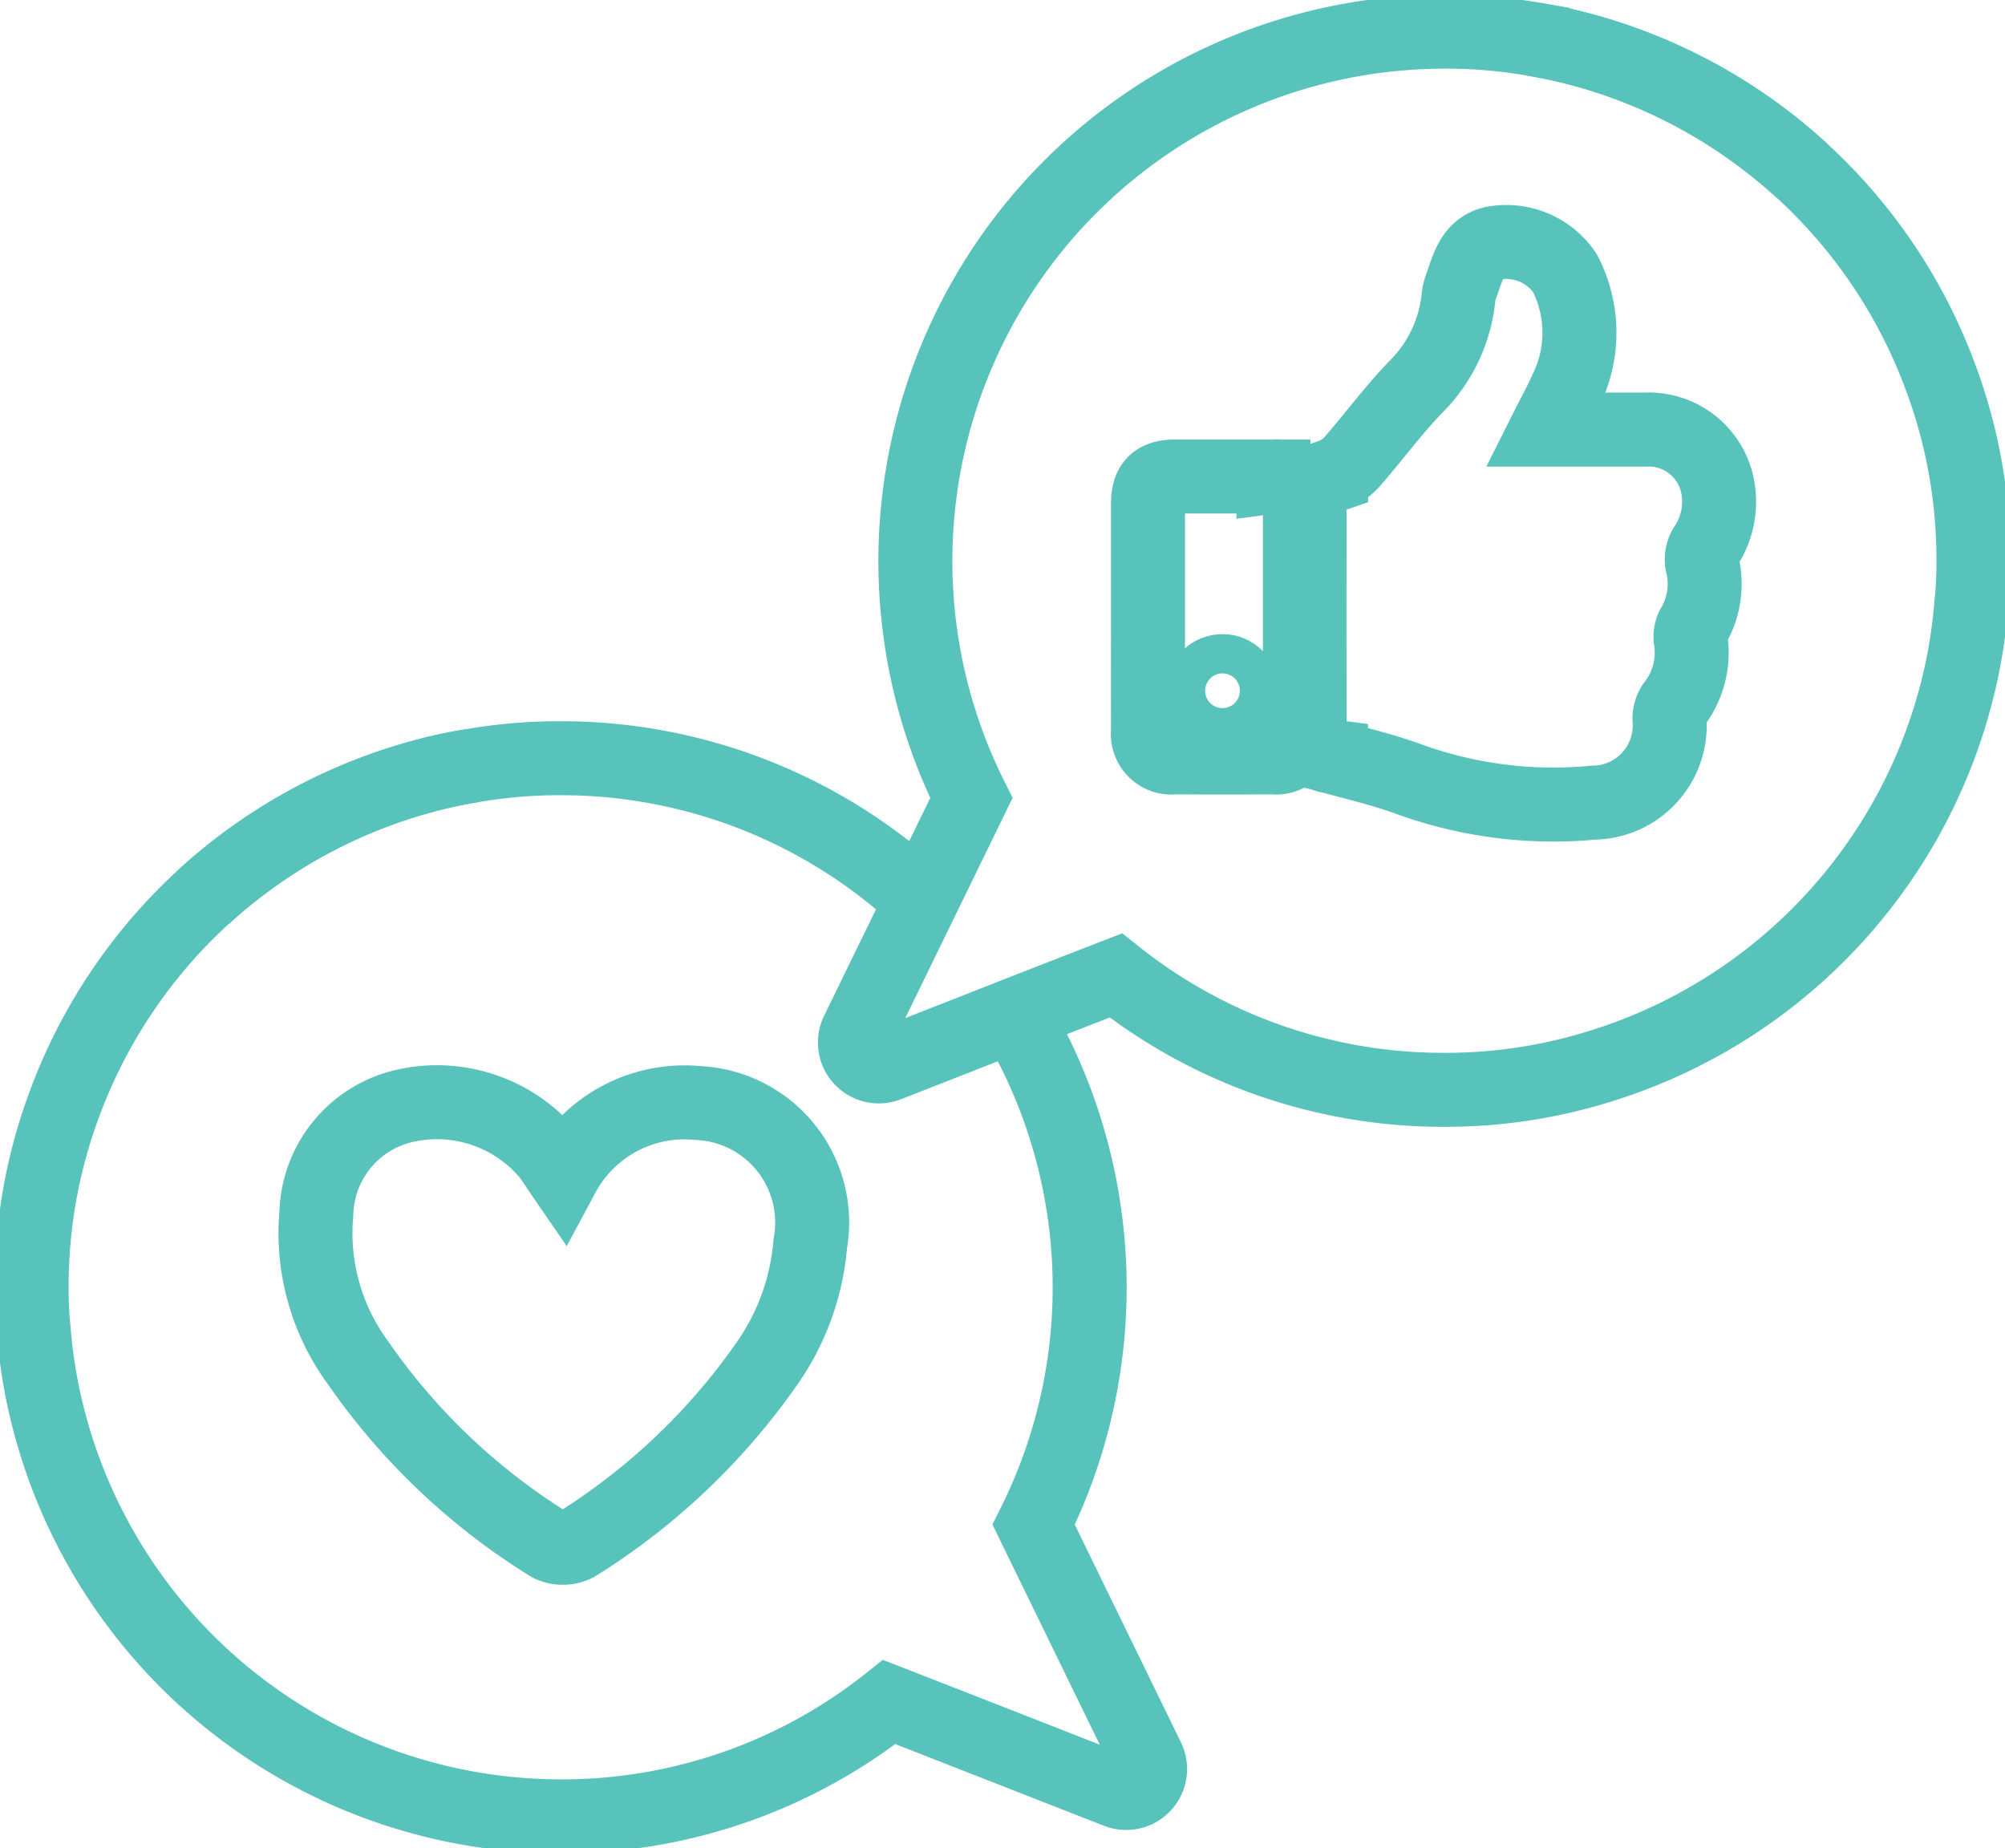 <svg id="SOCIAL_MEDIA" data-name="SOCIAL MEDIA" xmlns="http://www.w3.org/2000/svg" xmlns:xlink="http://www.w3.org/1999/xlink" width="40.65" height="37.463" viewBox="0 0 40.65 37.463">
  <defs>
    <clipPath id="clip-path">
      <rect id="Rectangle_3764" data-name="Rectangle 3764" width="40.651" height="37.463" fill="none" stroke="#707070" stroke-width="1.5"/>
    </clipPath>
  </defs>
  <g id="Group_1637" data-name="Group 1637" clip-path="url(#clip-path)">
    <path id="Path_2854" data-name="Path 2854" d="M38.242,9.984c.711,0,1.355,0,2,0A1.424,1.424,0,0,1,41.7,11.062a1.636,1.636,0,0,1-.235,1.3.484.484,0,0,0-.066.325,1.694,1.694,0,0,1-.182,1.287.449.449,0,0,0-.048.262,1.716,1.716,0,0,1-.35,1.335.5.5,0,0,0-.079.283,1.567,1.567,0,0,1-1.544,1.693,8.592,8.592,0,0,1-3.77-.488c-.5-.18-1.03-.307-1.549-.448a.5.5,0,0,1-.433-.545q-.006-2.29,0-4.58c0-.348.107-.452.436-.565a1.029,1.029,0,0,0,.417-.277c.444-.506.841-1.054,1.309-1.534a2.988,2.988,0,0,0,.856-1.808.843.843,0,0,1,.042-.194c.138-.356.207-.789.649-.9a1.434,1.434,0,0,1,1.465.6,2.627,2.627,0,0,1,.023,2.378C38.53,9.44,38.395,9.679,38.242,9.984Z" transform="translate(-6.892 -1.275)" fill="none" stroke="#57c3bb" stroke-miterlimit="10" stroke-width="1.5"/>
    <path id="Path_2855" data-name="Path 2855" d="M29.318,15.016c0-.768,0-1.535,0-2.3,0-.39.16-.548.553-.549q.994,0,1.99,0a.479.479,0,0,1,.537.545q0,2.3,0,4.605a.487.487,0,0,1-.546.543q-1,.007-1.99,0a.479.479,0,0,1-.543-.539C29.315,16.551,29.318,15.784,29.318,15.016Z" transform="translate(-6.043 -2.507)" fill="none" stroke="#57c3bb" stroke-miterlimit="10" stroke-width="1.5"/>
    <circle id="Ellipse_110" data-name="Ellipse 110" cx="0.398" cy="0.398" r="0.398" transform="translate(24.387 13.605)" fill="none" stroke="#57c3bb" stroke-miterlimit="10" stroke-width="1.5"/>
    <path id="Path_2856" data-name="Path 2856" d="M18.853,22.244a10.7,10.7,0,0,0-7.32-2.882,10.252,10.252,0,0,0-1.793.151c-.287.048-.564.1-.842.175a10.723,10.723,0,0,0-7.407,6.637,10.552,10.552,0,0,0-.682,3.763,7.564,7.564,0,0,0,.039.842A10.854,10.854,0,0,0,1,32.08a10.73,10.73,0,0,0,10.534,8.733,10.648,10.648,0,0,0,6.661-2.318c1.54.6,3.43,1.342,4.628,1.81a.485.485,0,0,0,.611-.667L21.124,34.9a10.754,10.754,0,0,0-.389-10.328" transform="translate(-0.167 -3.991)" fill="none" stroke="#57c3bb" stroke-miterlimit="10" stroke-width="1.5"/>
    <path id="Path_2857" data-name="Path 2857" d="M5.2,22.212a10.754,10.754,0,0,1,4.6-2.485c.278-.071.556-.127.842-.175" transform="translate(-1.072 -4.03)" fill="none" stroke="#57c3bb" stroke-miterlimit="10" stroke-width="1.5"/>
    <path id="Path_2858" data-name="Path 2858" d="M22.495,21.752c1.2-.468,3.088-1.215,4.628-1.81a10.648,10.648,0,0,0,6.661,2.318,10.5,10.5,0,0,0,3.255-.508,10.725,10.725,0,0,0,7.28-8.225,10.855,10.855,0,0,0,.151-1.151,7.378,7.378,0,0,0,.04-.842,10.552,10.552,0,0,0-.683-3.763,10.723,10.723,0,0,0-7.407-6.637c-.278-.071-.556-.127-.842-.175A10.261,10.261,0,0,0,33.784.809a10.732,10.732,0,0,0-9.59,15.536l-2.31,4.739A.485.485,0,0,0,22.495,21.752Z" transform="translate(-4.5 -0.167)" fill="none" stroke="#57c3bb" stroke-miterlimit="10" stroke-width="1.5"/>
    <path id="Path_2859" data-name="Path 2859" d="M44.593,3.659a10.754,10.754,0,0,0-4.6-2.485c-.278-.071-.556-.127-.842-.175" transform="translate(-8.069 -0.206)" fill="none" stroke="#57c3bb" stroke-miterlimit="10" stroke-width="1.5"/>
    <path id="Path_2860" data-name="Path 2860" d="M13.069,29.626a2.8,2.8,0,0,1,2.742-1.462,2.425,2.425,0,0,1,2.275,2.851,4.945,4.945,0,0,1-.895,2.454,13.265,13.265,0,0,1-3.854,3.648.6.6,0,0,1-.536,0,13.094,13.094,0,0,1-3.887-3.692,4.439,4.439,0,0,1-.842-3.023,2.3,2.3,0,0,1,1.741-2.169,2.95,2.95,0,0,1,2.981.989C12.88,29.342,12.957,29.463,13.069,29.626Z" transform="translate(-1.658 -5.803)" fill="none" stroke="#57c3bb" stroke-miterlimit="10" stroke-width="1.5"/>
  </g>
</svg>
